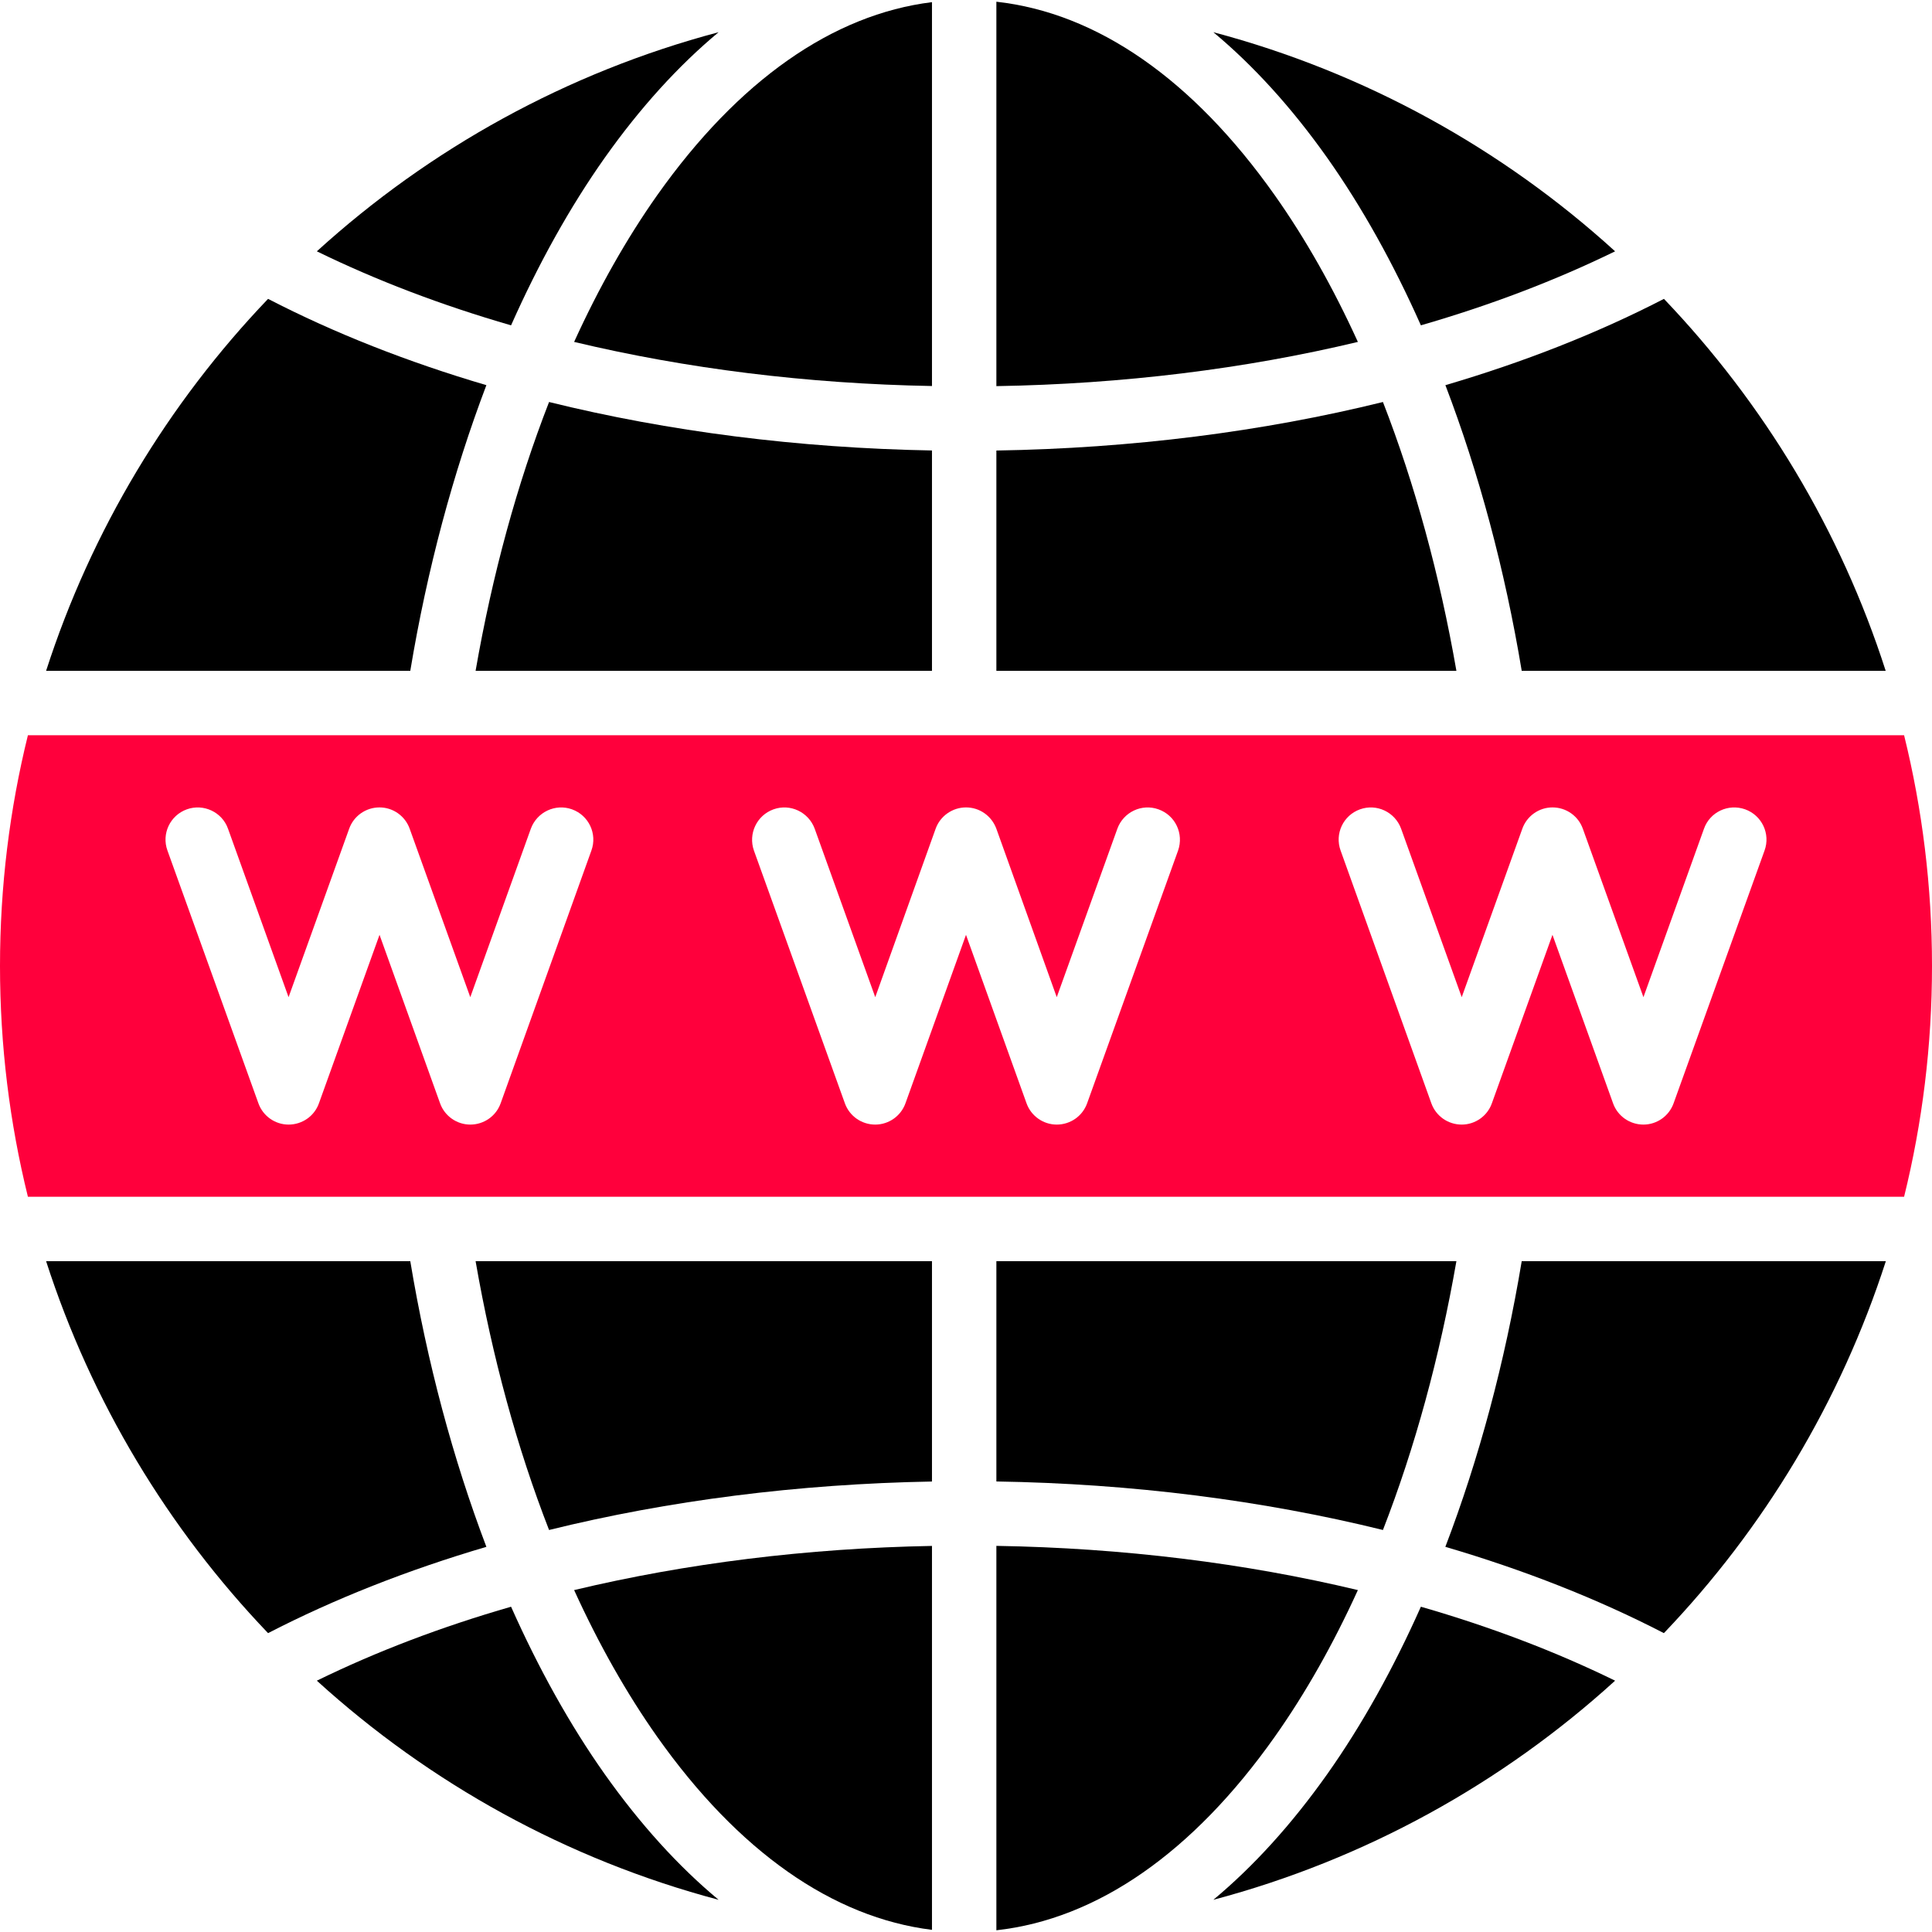 <svg width="36" height="36" viewBox="0 0 36 36" fill="none" xmlns="http://www.w3.org/2000/svg">
<g clip-path="url(#clip0_340_6528)">
<path fill-rule="evenodd" clip-rule="evenodd" d="M26.671 20.558L24.98 15.848C24.867 15.536 25.029 15.193 25.341 15.081C25.652 14.969 25.995 15.131 26.108 15.443L27.237 18.581L28.366 15.443C28.451 15.204 28.677 15.045 28.928 15.045C29.183 15.045 29.409 15.204 29.494 15.443L30.623 18.581L31.751 15.443C31.861 15.131 32.204 14.969 32.519 15.081C32.83 15.193 32.993 15.536 32.88 15.848L31.185 20.558C31.1 20.796 30.874 20.955 30.623 20.955C30.368 20.955 30.141 20.796 30.057 20.558L28.928 17.419L27.799 20.558C27.715 20.796 27.488 20.955 27.237 20.955C26.982 20.955 26.756 20.796 26.671 20.558ZM36 18C36 16.518 35.82 15.078 35.48 13.7H27.842C27.842 13.7 27.842 13.7 27.838 13.7H0.52C0.18 15.078 0 16.518 0 18C0 19.482 0.18 20.922 0.52 22.3H35.48C35.82 20.922 36 19.482 36 18ZM21.952 15.848L20.257 20.558C20.172 20.796 19.946 20.955 19.691 20.955C19.44 20.955 19.213 20.796 19.128 20.558L18 17.419L16.872 20.558C16.787 20.796 16.56 20.955 16.309 20.955C16.054 20.955 15.828 20.796 15.743 20.558L14.048 15.848C13.939 15.536 14.101 15.193 14.413 15.081C14.724 14.969 15.067 15.131 15.181 15.443L16.309 18.581L17.434 15.443C17.519 15.204 17.749 15.045 18 15.045C18.255 15.045 18.478 15.204 18.566 15.443L19.691 18.581L20.82 15.443C20.933 15.131 21.276 14.969 21.587 15.081C21.902 15.193 22.061 15.536 21.952 15.848ZM11.02 15.848L9.329 20.558C9.244 20.796 9.018 20.955 8.763 20.955C8.512 20.955 8.285 20.796 8.2 20.558L7.072 17.419L5.943 20.558C5.859 20.796 5.632 20.955 5.377 20.955C5.126 20.955 4.9 20.796 4.815 20.558L3.12 15.848C3.007 15.536 3.17 15.193 3.481 15.081C3.792 14.969 4.139 15.131 4.249 15.443L5.377 18.581L6.506 15.443C6.591 15.204 6.817 15.045 7.072 15.045C7.323 15.045 7.549 15.204 7.634 15.443L8.763 18.581L9.891 15.443C10.005 15.131 10.348 14.969 10.659 15.081C10.97 15.193 11.133 15.536 11.02 15.848Z" fill="#FF003C"/>
<path d="M8.862 12.5C9.173 10.71 9.636 9.018 10.231 7.491C12.456 8.04 14.872 8.349 17.366 8.394V12.5H8.862Z" fill="black"/>
<path d="M7.645 12.5C7.96 10.606 8.444 8.807 9.063 7.177C7.602 6.747 6.233 6.209 4.995 5.569C3.134 7.515 1.705 9.878 0.859 12.5H7.645Z" fill="black"/>
<path d="M11.267 2.942C10.62 3.858 10.036 4.908 9.523 6.062C8.228 5.688 7.015 5.226 5.904 4.683C8.006 2.771 10.563 1.35 13.39 0.6C12.64 1.225 11.929 2.007 11.267 2.942Z" fill="black"/>
<path d="M10.698 6.371C12.782 6.869 15.035 7.151 17.366 7.193V0.04C15.516 0.269 13.758 1.501 12.247 3.636C11.678 4.442 11.158 5.361 10.698 6.371Z" fill="black"/>
<path d="M23.752 3.636C24.322 4.442 24.842 5.361 25.302 6.371C23.2 6.874 20.922 7.156 18.566 7.195V0.032C20.441 0.24 22.224 1.475 23.752 3.636Z" fill="black"/>
<path d="M24.732 2.942C25.379 3.858 25.963 4.908 26.476 6.062C27.771 5.688 28.984 5.226 30.095 4.683C27.994 2.771 25.436 1.35 22.609 0.6C23.359 1.225 24.07 2.007 24.732 2.942Z" fill="black"/>
<path d="M28.355 12.5C28.04 10.606 27.555 8.807 26.933 7.177C28.397 6.747 29.766 6.209 31.005 5.569C32.865 7.515 34.295 9.878 35.137 12.5H28.355Z" fill="black"/>
<path d="M18.566 8.395V12.5L27.138 12.5C26.826 10.71 26.363 9.018 25.769 7.491C23.522 8.045 21.085 8.354 18.566 8.395Z" fill="black"/>
<path d="M9.523 29.939C10.036 31.091 10.62 32.142 11.267 33.057C11.929 33.992 12.64 34.776 13.39 35.4C10.563 34.65 8.006 33.229 5.904 31.317C7.015 30.773 8.228 30.312 9.523 29.939Z" fill="black"/>
<path d="M12.247 32.364C13.758 34.499 15.516 35.731 17.366 35.96V28.806C15.035 28.849 12.781 29.131 10.698 29.629C11.158 30.639 11.678 31.558 12.247 32.364Z" fill="black"/>
<path d="M25.302 29.629C24.842 30.639 24.322 31.558 23.752 32.364C22.224 34.525 20.441 35.76 18.566 35.968V28.805C20.922 28.844 23.2 29.126 25.302 29.629Z" fill="black"/>
<path d="M22.609 35.4C25.436 34.65 27.994 33.229 30.095 31.317C28.984 30.773 27.771 30.312 26.476 29.939C25.963 31.091 25.379 32.142 24.732 33.057C24.07 33.992 23.359 34.776 22.609 35.4Z" fill="black"/>
<path d="M26.932 28.823C27.555 27.193 28.04 25.394 28.355 23.5H35.14C34.294 26.122 32.865 28.485 31.004 30.431C29.766 29.791 28.397 29.253 26.932 28.823Z" fill="black"/>
<path d="M27.138 23.5H18.566L18.566 27.605C21.085 27.645 23.522 27.955 25.769 28.509C26.363 26.982 26.826 25.29 27.138 23.5Z" fill="black"/>
<path d="M4.995 30.431C6.233 29.792 7.602 29.253 9.063 28.823C8.444 27.193 7.96 25.394 7.645 23.5H0.859C1.705 26.122 3.134 28.485 4.995 30.431Z" fill="black"/>
<path d="M8.862 23.5H17.366V27.606C14.872 27.651 12.456 27.96 10.231 28.509C9.636 26.982 9.173 25.29 8.862 23.5Z" fill="black"/>
</g>
<defs>
<clipPath id="clip0_340_6528">
<rect width="36" height="36" fill="white"/>
</clipPath>
</defs>
</svg>
